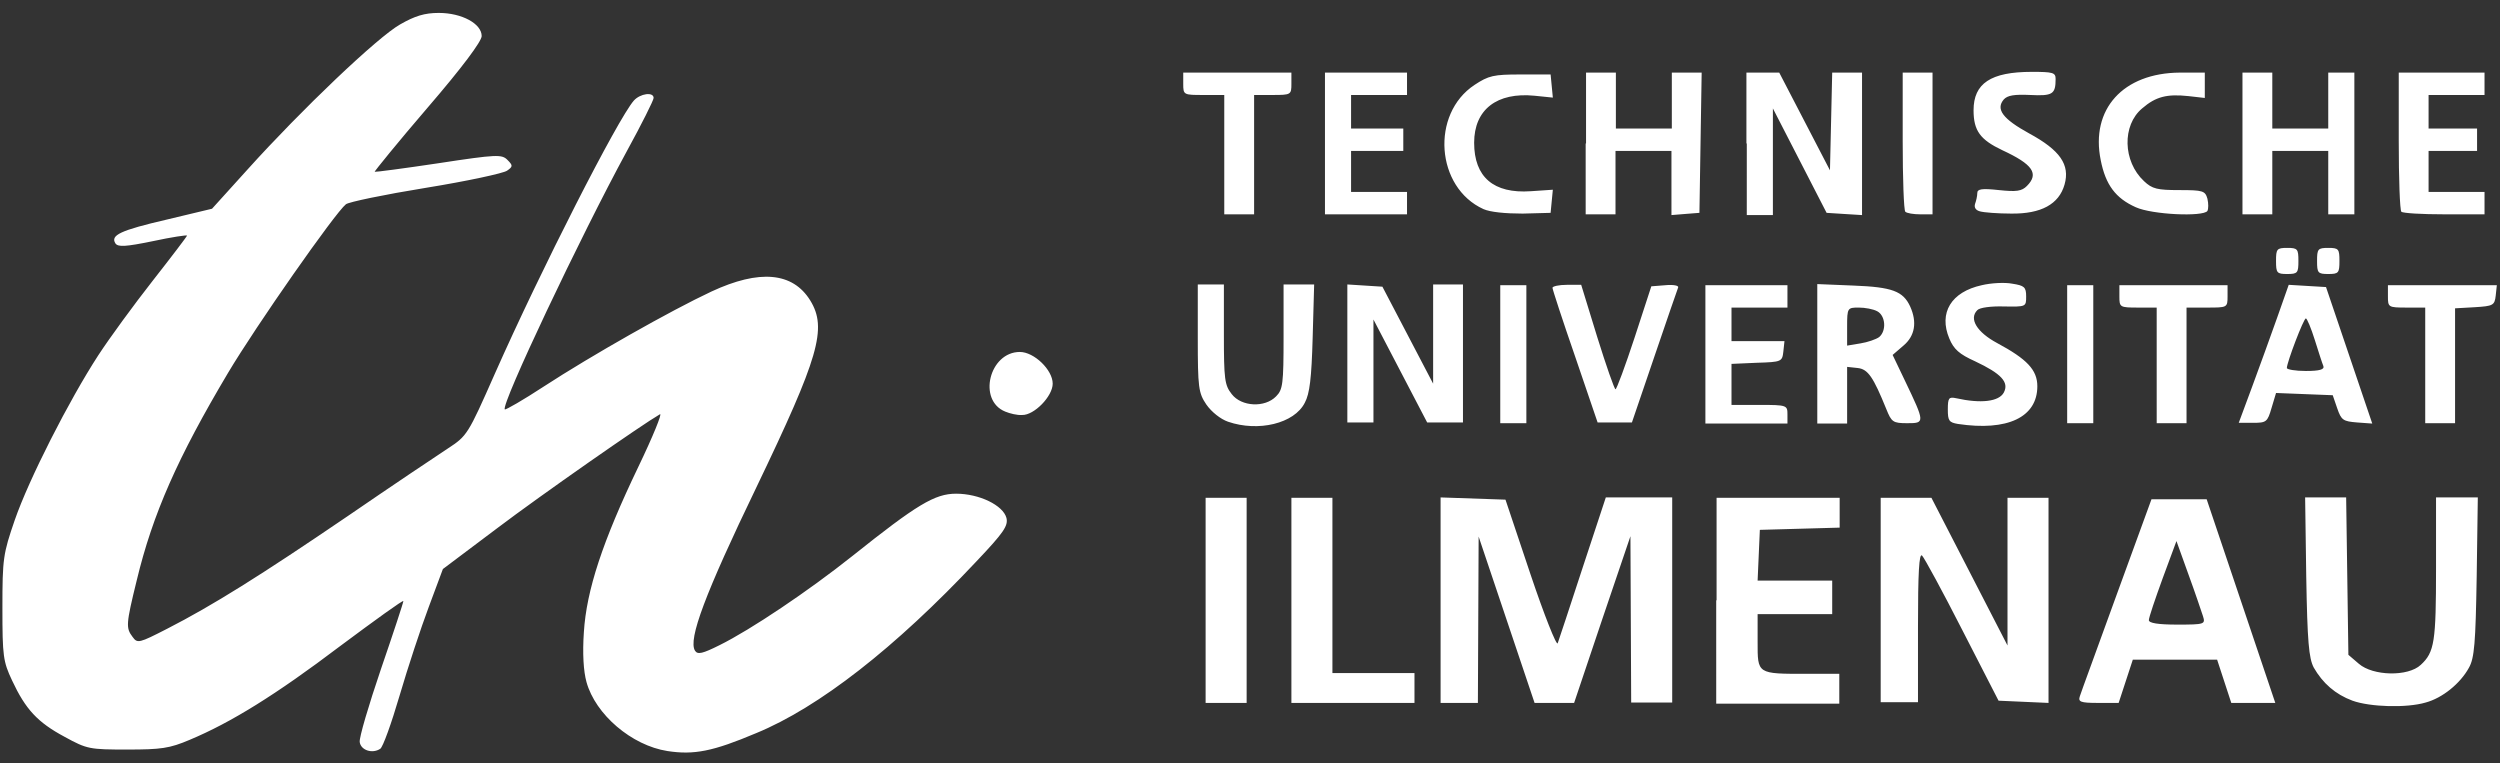 <?xml version="1.0" encoding="utf-8"?>
<!-- Generator: Adobe Illustrator 23.0.0, SVG Export Plug-In . SVG Version: 6.00 Build 0)  -->
<svg version="1.1" id="svg2" xmlns:svg="http://www.w3.org/2000/svg"
	 xmlns="http://www.w3.org/2000/svg" xmlns:xlink="http://www.w3.org/1999/xlink" x="0px" y="0px" viewBox="0 0 498.7 152.3"
	 style="enable-background:new 0 0 498.7 152.3;" xml:space="preserve">
<rect x="0" y="0" width="498.7" height="152.3" fill="#333333" stroke="none"/>
<style type="text/css">
	.st0{fill:#FFFFFF;}
</style>
<g id="layer1" transform="translate(16.837,-12.875)">
	<g id="g2473" transform="matrix(0.744,0,0,0.744,392.77,-356.769)">
		<g>
			<path id="path2453" class="st0" d="M-371.6,698.2c-9.6-1.5-19.3-9.8-21.7-18.5c-0.8-2.9-1.1-7.6-0.7-13.4
				c0.7-11.2,5-24.3,14.6-44.3c3.9-8.1,6.5-14.5,5.8-14.1c-4.7,2.7-31.8,21.6-43.7,30.6l-14.5,10.9l-3.8,10.2
				c-2.1,5.6-5.6,16.2-7.8,23.7s-4.5,13.9-5.2,14.3c-2.1,1.4-5.2,0.4-5.5-1.8c-0.2-1.1,2.4-9.9,5.7-19.6c3.3-9.6,6-17.8,6-18.2
				c0-0.4-7.6,5.1-17,12.1c-17.3,13.1-29.3,20.5-40.3,25.1c-5.4,2.3-7.7,2.6-16.7,2.6c-10.1,0-10.8-0.1-16.8-3.4
				c-7.3-3.9-10.5-7.4-14.1-15.1c-2.4-5.1-2.6-6.5-2.6-19.5c0-13.2,0.2-14.5,3.3-23.5c3.8-11,14.6-32.2,22.4-44.2
				c3-4.6,9.5-13.5,14.6-20s9.2-11.9,9.2-12.1s-4.1,0.4-9.2,1.5c-7.3,1.5-9.3,1.6-10,0.6c-1.4-2.2,1.3-3.5,13.8-6.4l12.1-2.9
				l9.5-10.5c14.6-16.2,34.9-35.5,40.9-38.9c4-2.3,6.6-3.1,10.4-3.1c6.2,0,11.5,2.9,11.5,6.2c0,1.4-5.2,8.4-14.5,19.2
				c-8,9.3-14.3,17.1-14.2,17.2s7.8-0.9,17.1-2.3c15.7-2.4,17-2.4,18.5-0.9c1.5,1.5,1.5,1.8-0.1,2.9c-1,0.7-10.7,2.8-21.8,4.6
				s-20.7,3.8-21.4,4.4c-2.9,2.3-24.1,32.6-31.6,45.2c-13.5,22.7-20.2,37.8-24.5,55.7c-2.9,11.8-2.9,12.7-1.1,15.1
				c1.3,1.8,1.7,1.7,9.3-2.2c12.1-6.2,24.9-14.2,48.4-30.2c11.8-8.1,23.9-16.2,26.8-18.1c5.2-3.4,5.4-3.7,12.6-20
				c12.4-28,33-68.4,37.3-73.3c1.7-1.9,5.3-2.4,5.3-0.7c0,0.6-3.2,7-7.2,14.3c-12.5,23-33.8,68-32.7,69.2c0.2,0.2,4.9-2.5,10.4-6.1
				c12.9-8.4,34.1-20.4,45-25.5c12.9-6,21.8-5.2,26.5,2.4c4.6,7.5,2.3,15.2-14.4,50c-13.8,28.6-18.4,40.9-16.5,43.9
				c0.7,1.1,2,0.8,6.6-1.5c8.3-4.1,23.8-14.5,35.6-23.9c17.3-13.8,22.1-16.7,27.8-16.7c6.2,0,12.6,3.1,13.5,6.5
				c0.5,2.1-0.7,3.9-8.1,11.7c-21.7,23.1-42.2,39.1-59,46C-359.4,698.3-364.5,699.3-371.6,698.2z M80.2,684.7
				c-4.6-1.7-8-4.7-10.4-8.9c-1.3-2.5-1.7-6.9-2-24.3l-0.3-21.3H73h5.5l0.3,21.1l0.3,21.1l2.8,2.4c3.8,3.3,13.2,3.5,16.6,0.3
				c3.7-3.4,4.1-6.2,4.1-26v-18.9h5.6h5.6l-0.3,21.3c-0.3,17.7-0.6,21.8-2.1,24.4c-2.3,4.2-7.1,8.1-11.6,9.3
				C94.7,686.7,84.9,686.4,80.2,684.7z M-227.3,657.8v-27.5h5.5h5.5v27.5v27.5h-5.5h-5.5V657.8z M-204.3,657.8v-27.5h5.5h5.5v23.5
				v23.5h11h11v4v4h-16.5h-16.5V657.8z M-164.3,657.7v-27.5l8.7,0.3l8.7,0.3l6.7,20c3.7,11,7,19.3,7.3,18.5s3.3-9.9,6.7-20.3
				l6.2-18.8h8.9h8.9v27.5v27.5h-5.5h-5.5l-0.1-22.3l-0.1-22.3L-121,663l-7.5,22.3h-5.3h-5.3l-7.5-22.3l-7.5-22.3l-0.1,22.3
				l-0.1,22.3h-5h-5V657.7z M-90.3,657.8v-27.5h16.5h16.5v4v4l-10.7,0.3l-10.7,0.3l-0.3,6.8l-0.3,6.8h10h10v4.5v4.5h-10h-10v7.4
				c0,8.7-0.2,8.6,13.2,8.6l8.7,0v4v4h-16.5h-16.5V657.8z M-46.3,657.8v-27.5h6.8h6.8l10.2,19.8l10.2,19.8l0-19.8l0-19.8h5.5h5.5
				v27.5v27.5l-6.7-0.3l-6.7-0.3l-9.7-18.9c-5.3-10.4-10.2-19.4-10.8-20c-0.8-0.8-1.1,4.6-1.1,19.1v20.2h-5h-5V657.8z M7.1,683.5
				c0.3-1,4.8-13.2,9.9-27.3l9.3-25.5h7.4h7.4l9.2,27.3l9.2,27.3h-5.9h-5.9l-1.9-5.8l-1.9-5.8H32.7H21.3l-1.9,5.8l-1.9,5.8H12
				C7.2,685.3,6.6,685,7.1,683.5z M40.1,662c-0.4-1.2-2.1-6.3-3.9-11.2l-3.2-8.9l-3.7,10c-2,5.5-3.7,10.5-3.7,11.2
				c0,0.8,2.5,1.2,7.6,1.2C40.6,664.3,40.8,664.2,40.1,662z M-221.3,609.9c-2-0.7-4.4-2.6-5.8-4.6c-2.1-3.1-2.3-4.5-2.3-17.8v-14.4
				h3.5h3.5v13.4c0,12,0.2,13.6,2.1,16c2.6,3.4,8.9,3.7,11.9,0.6c1.8-1.8,2-3.3,2-16v-14h4.1h4.1l-0.4,14.3
				c-0.3,10.8-0.8,15-2.1,17.4C-203.5,610.4-213.2,612.7-221.3,609.9z M-25.6,610.5c-2.4-0.4-2.7-0.9-2.7-3.9c0-3.1,0.3-3.4,2.2-3
				c6.7,1.5,11.5,0.9,12.8-1.5c1.5-2.8-0.7-5.1-7.7-8.4c-4.2-1.9-5.7-3.2-6.9-6.1c-2.9-6.9,0.5-12.5,8.7-14.3
				c2.5-0.6,6.2-0.8,8.2-0.4c3.2,0.5,3.7,0.9,3.7,3.4c0,2.8,0,2.8-6,2.7c-3.4-0.1-6.5,0.3-7.1,1c-2.3,2.3-0.1,5.9,5.3,8.8
				c8,4.3,10.8,7.2,10.8,11.6C-4.3,608.7-12.3,612.5-25.6,610.5z M-189.3,591.7v-18.6l4.7,0.3l4.7,0.3l6.8,13l6.8,13l0-13.3l0-13.3
				h4h4v18.5v18.5h-4.8h-4.8l-7.2-13.8l-7.2-13.8l0,13.8l0,13.8h-3.5h-3.5V591.7z M-148.3,591.8v-18.5h3.5h3.5v18.5v18.5h-3.5h-3.5
				V591.8z M-128.2,592.5c-3.4-9.8-6.1-18.1-6.1-18.5c0-0.4,1.7-0.8,3.9-0.8h3.8l4.3,14c2.4,7.7,4.6,14,4.9,14s2.6-6.2,5.1-13.8
				l4.5-13.8l3.8-0.3c2.1-0.2,3.6,0.1,3.4,0.6c-0.2,0.5-3.1,8.9-6.4,18.6l-6,17.6l-4.6,0l-4.6,0L-128.2,592.5z M-93.3,591.8v-18.5
				h11h11v3v3h-7.5h-7.5v4.5v4.5h7.1h7.1l-0.3,2.8c-0.3,2.7-0.5,2.8-7.1,3l-6.8,0.3v5.5v5.5h7.5c7.3,0,7.5,0.1,7.5,2.5v2.5h-11h-11
				V591.8z M-63.3,591.6V573l9.7,0.4c10.4,0.4,13.3,1.5,15.2,5.6c1.9,4.2,1.3,7.9-1.8,10.5l-2.9,2.5l3.3,6.9
				c5.4,11.3,5.4,11.4,0.6,11.4c-3.8,0-4.2-0.3-5.6-3.8c-3.5-8.6-4.9-10.7-7.7-11l-2.8-0.3v7.6v7.6h-4h-4V591.6z M-46.7,587.2
				c2-1.7,1.7-5.7-0.5-6.9c-1.1-0.6-3.3-1-5-1c-3,0-3.1,0.1-3.1,5.1v5.1l3.6-0.6C-49.8,588.6-47.5,587.8-46.7,587.2z M3.7,591.8
				v-18.5h3.5h3.5v18.5v18.5H7.2H3.7V591.8z M27.7,594.8v-15.5h-5c-4.9,0-5-0.1-5-3v-3h14.5h14.5v3c0,3-0.1,3-5.5,3h-5.5v15.5v15.5
				h-4h-4V594.8z M53.3,600.5c2-5.4,5-13.7,6.7-18.5l3.1-8.8l5,0.3l5,0.3l6.2,18.3l6.2,18.3l-4.1-0.3c-3.7-0.3-4.2-0.6-5.3-3.8
				l-1.2-3.5l-7.6-0.3l-7.6-0.3l-1.2,4c-1.1,3.8-1.4,4-5,4h-3.8L53.3,600.5z M72.4,595c-0.3-0.7-1.3-3.8-2.3-7
				c-1-3.2-2.1-5.8-2.4-5.8c-0.6,0-5.1,11.8-5.1,13.3c0,0.4,2.3,0.8,5.1,0.8C71.4,596.3,72.7,595.9,72.4,595z M99.7,594.8v-15.5h-5
				c-4.9,0-5-0.1-5-3v-3h14.6h14.6l-0.3,2.8c-0.3,2.6-0.7,2.8-5.6,3.1l-5.3,0.3v15.4v15.4h-4h-4V594.8z M-281,607.2
				c-7.5-3-4.3-16,3.9-16c3.8,0,8.8,4.8,8.8,8.5c0,3.4-5,8.5-8.2,8.4C-277.8,608.2-279.8,607.7-281,607.2z M59.7,566.8
				c0-3.2,0.2-3.5,3-3.5c2.8,0,3,0.3,3,3.5s-0.2,3.5-3,3.5C59.9,570.3,59.7,570,59.7,566.8z M70.7,566.8c0-3.2,0.2-3.5,3-3.5
				c2.8,0,3,0.3,3,3.5s-0.2,3.5-3,3.5C70.9,570.3,70.7,570,70.7,566.8z M-222.3,538.3v-16h-5.5c-5.4,0-5.5,0-5.5-3v-3h14.5h14.5v3
				c0,2.9-0.1,3-5,3h-5v16v16h-4h-4V538.3z M-195.3,535.3v-19h11h11v3v3h-7.5h-7.5v4.5v4.5h7h7v3v3h-7h-7v5.5v5.5h7.5h7.5v3v3h-11
				h-11V535.3z M-152.8,552.9c-12.8-5.8-14.2-25.5-2.4-33.3c3.8-2.5,5.1-2.8,12.3-2.8h8.1l0.3,3.1l0.3,3.1l-4.9-0.5
				c-10.1-1-16.2,3.7-16.2,12.6c0,9.2,5.2,13.7,15.2,13l5.9-0.4l-0.3,3.1l-0.3,3.1l-7.5,0.2C-147,554.1-151,553.7-152.8,552.9z
				 M-125.3,535.3v-19h4h4v7.5v7.5h7.5h7.5v-7.5v-7.5h4h4l-0.3,18.8l-0.3,18.8l-3.8,0.3l-3.7,0.3v-8.6v-8.6h-7.5h-7.5v8.5v8.5h-4h-4
				V535.3z M-82.3,535.3v-19h4.4h4.4l6.8,13.1l6.8,13.1l0.3-13.1l0.3-13.1h4h4v19.1v19.1l-4.8-0.3l-4.7-0.3l-7.2-14l-7.2-14l0,14.3
				l0,14.3h-3.5h-3.5V535.3z M-39.7,553.6c-0.4-0.4-0.7-8.9-0.7-19v-18.3h4h4v19v19h-3.3C-37.5,554.3-39.3,554-39.7,553.6z
				 M-19.7,553.5c-1.1-0.3-1.6-1-1.3-2c0.3-0.8,0.6-2.1,0.6-2.9c0-1.1,1.2-1.3,5.8-0.8c4.7,0.5,6.1,0.3,7.5-1.1
				c3.3-3.3,1.6-5.8-6.6-9.6c-5.9-2.8-7.7-5.2-7.7-10.7c0-7.2,4.6-10.3,15.6-10.3c5.7,0,6.4,0.2,6.4,1.9c0,4.1-0.8,4.6-6.8,4.3
				c-4.3-0.2-6.1,0.1-7.1,1.2c-2.2,2.6-0.3,5.2,6.8,9.1c8.3,4.5,11,8.4,9.5,13.7c-1.5,5.3-6.3,7.9-14.3,7.8
				C-14.9,554.1-18.7,553.8-19.7,553.5z M22.1,552.4c-5.4-2.4-8.1-6-9.4-12.6c-2.8-13.7,6-23.4,21.2-23.5l6.7,0v3.4v3.4l-4.4-0.5
				c-5.7-0.6-8.7,0.1-12.4,3.3c-5.4,4.5-5.2,14.2,0.5,19.5c2.2,2.1,3.6,2.4,9.5,2.4c6.3,0,6.9,0.2,7.5,2.3c0.3,1.3,0.3,2.7,0,3.3
				C40.1,555,26.5,554.4,22.1,552.4z M50.7,535.3v-19h4h4v7.5v7.5h7.5h7.5v-7.5v-7.5h3.5h3.5v19v19h-3.5h-3.5v-8.5v-8.5h-7.5h-7.5
				v8.5v8.5h-4h-4V535.3z M93.3,553.6c-0.4-0.4-0.7-8.9-0.7-19v-18.3h11.5h11.5v3v3h-7.5h-7.5v4.5v4.5h6.5h6.5v3v3h-6.5h-6.5v5.5
				v5.5h7.5h7.5v3v3h-10.8C98.9,554.3,93.7,554,93.3,553.6z"/>
		</g>
	</g>
</g>
</svg>
